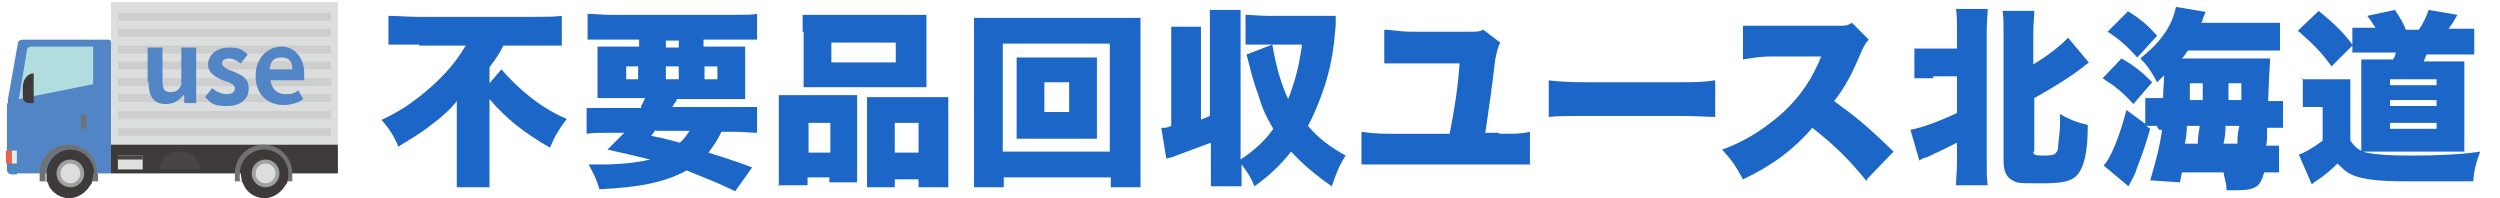 <?xml version="1.0" encoding="UTF-8"?>
<svg id="_レイヤー_1" xmlns="http://www.w3.org/2000/svg" version="1.1" viewBox="0 0 252.3 20">
  <!-- Generator: Adobe Illustrator 29.0.0, SVG Export Plug-In . SVG Version: 2.1.0 Build 186)  -->
  <defs>
    <style>
      .st0, .st1 {
        fill: #3e3a39;
      }

      .st2 {
        fill: #dedfdf;
      }

      .st3 {
        fill: #cecece;
      }

      .st4, .st5 {
        fill: #727171;
      }

      .st4, .st1, .st6 {
        fill-rule: evenodd;
      }

      .st7 {
        fill: #b1dddf;
      }

      .st8 {
        fill: #e0f0eb;
      }

      .st9 {
        fill: #1c66c8;
      }

      .st10, .st6 {
        fill: #5185c5;
      }

      .st11 {
        fill: #484443;
      }

      .st12 {
        fill: #dcdddd;
      }

      .st13 {
        fill: #9fa0a0;
      }

      .st14 {
        fill: #eb614b;
      }
    </style>
  </defs>
  <g>
    <path class="st9" d="M42.3,4.5c-.9,0-2.1,0-3.1,0V1.6c.9,0,1.9.1,3,.1h11.5c1.3,0,2.3,0,3-.1v3c-1,0-2,0-2.9,0h-3c-.4.8-.6,1.1-1.4,2.2v1.6l1.2-1.4c1.9,2.2,4.2,4,6.6,5-.7.9-1.2,1.7-1.7,2.9-2.6-1.5-4.4-2.9-6.1-4.9v8.9h-3.3v-8.7c-.6.8-1.5,1.6-2.7,2.5-.9.7-1.9,1.3-3.2,2.1-.4-1-.9-1.8-1.7-2.7,1.7-.8,2.6-1.4,3.9-2.4,2.1-1.7,3.4-3.1,4.6-5.1h-5,.3Z"/>
    <path class="st9" d="M64.7,10.7c.2-.3.2-.4.4-.8h-4.8v-5.2h4.2v-.7h-5.2V1.4c.7,0,1.5.1,2.5.1h12.1c1.1,0,2,0,2.5-.1v2.6h-5.4v.7h4.2v5.3h-6.9c0,.2-.2.4-.3.5,0,0,0,.2-.2.3h8.6v2.6c-.7,0-1.3-.1-2.3-.1h-1.3c-.4.9-.8,1.4-1.3,2.1,1.8.6,2.6.8,4.4,1.5l-1.7,2.4c-2.3-1.1-3-1.3-4.9-2.1-2.2,1.2-4.7,1.7-8.8,1.9-.3-1-.6-1.6-1.1-2.5h1.3c2,0,3.6-.2,4.9-.5-2-.5-2.5-.6-4.3-1,.8-.8,1.1-1.1,1.7-1.7h-1.5c-1,0-1.6,0-2.3.1v-2.6h5.5v-.2ZM63.2,6.7v1.3h1.2v-1.3h-1.2ZM66.2,13.1c-.2.2-.2.3-.5.6,1.5.3,2.5.6,2.9.7.5-.4.7-.8,1-1.2h-3.4ZM67.2,4.8h1.3v-.7h-1.3v.7ZM67.2,8h1.3v-1.3h-1.3v1.3ZM71.1,8h1.3v-1.3h-1.3v1.3Z"/>
    <path class="st9" d="M78.6,18.8v-9.2h7.9v8.8h-2.8v-.5h-2.2v.8h-3,0ZM81,3.2v-1.7h12.5v7.3h-12.4V3.2h0ZM83.8,12.4h-2.2v3h2.2v-3ZM83.9,4.3v2h6.5v-2h-6.5ZM93.9,9.8h1.8v9.1h-3v-.8h-2.4v.8h-2.8v-9.1h6.4ZM90.3,15.4h2.4v-3h-2.4v3Z"/>
    <path class="st9" d="M112.1,18.9v-1h-10.8v1h-3V1.8h16.8v17.1h-3.2.2ZM101.2,15.3h10.8V4.4h-10.8v10.9ZM109,5.8h1.7v8.2h-8.1V5.8h6.4ZM105.4,11.3h2.5v-3h-2.5v3Z"/>
    <path class="st9" d="M121,12.1c.2,0,.6-.2,1.1-.4V1h3.1v15.1c1.2-.8,2.4-1.8,3.3-3.1-.7-1.2-1.1-2-1.5-3.4-.6-1.6-.8-2.6-1.2-4.1l2.6-1h-2.7V1.5c.7,0,1.4.1,2.3.1h6.8v.9c-.2,2.8-.6,4.8-1.4,7-.4,1.1-.9,2.3-1.4,3.2,1.1,1.3,2.2,2.1,3.8,3-.7,1.1-.9,1.7-1.4,3.1-1.6-1.1-3-2.3-4.1-3.5-1.1,1.4-2.3,2.5-3.7,3.5-.4-1-.7-1.4-1.3-2.2v2.2h-3.1v-4.4c-.8.3-1.9.7-3.5,1.3-.4.2-.6.2-1,.3l-.5-3.1c.4,0,.6,0,1-.2V2.7h3v9.4h-.2ZM128.4,4.5c.4,2.3.9,4,1.6,5.5.7-1.8,1.1-3.3,1.4-5.5h-3Z"/>
    <path class="st9" d="M151.3,13.5c1.8,0,2.2,0,3.1-.2v3.3h-17v-3.3c.8.1,1.3.2,3,.2h5.9c.5-2.6.8-4.4,1-7.1h-4.7c-1.4,0-1.9,0-2.9,0v-3.4c.8,0,1.4.2,2.9.2h5.7c.8,0,1,0,1.4-.2l1.7,1.3c-.2.4-.3.7-.5,1.7-.4,3.3-.6,4.7-1,7.4h1.4Z"/>
    <path class="st9" d="M156.2,8.1c.9.1,1.9.2,3.9.2h9.1c1.9,0,2.6,0,3.9-.2v3.7c-.9,0-1.7-.1-3.9-.1h-9c-2.1,0-2.8,0-3.9.1v-3.7h-.1Z"/>
    <path class="st9" d="M188.4,18.3c-1.7-2.1-3.3-3.7-5.5-5.4-1.8,2.1-4,3.8-7,5.2-.7-1.3-1.1-1.9-2.1-3,2.5-.9,4.4-2.2,6.2-3.8,1.8-1.7,2.9-3.4,3.8-5.6h-4.9c-1.6,0-2.2.2-3,.3v-3.4c.6,0,1.2,0,1.9,0h7.6c.9,0,1,0,1.5-.3l1.7,1.7c-.3.3-.4.5-.7,1.1-1,2.4-1.7,3.7-2.8,5.1,2.3,1.7,3.1,2.3,6,5.1l-2.7,2.8h0Z"/>
    <path class="st9" d="M195.1,7.9h-1.9v-3h4.3v-1.6c0-1.2,0-1.7-.1-2.4h3.2c0,.6-.1,1.2-.1,2.4v12.9c0,1.3,0,1.8.1,2.5h-3.2c0-.7.1-1.3.1-2.6v-1.7c-1,.5-1.8.9-3.1,1.5-.3,0-.5.2-.7.3l-.9-3.1c1.1-.2,2.8-.8,4.7-1.7v-3.7h-2.4v.2h0ZM205.2,15.3c0,.3.2.4.9.4s1.2,0,1.4-.3c0,0,.2-.2.2-.5,0-.5.2-1.6.2-2.3v-1.1c.8.5,1.8.9,2.8,1.1,0,2.9-.4,4.3-1.1,5.1-.6.6-1.4.8-3.6.8s-2.4,0-2.9-.3c-.6-.3-.9-.9-.9-2V3.5c0-1.2,0-1.7-.1-2.4h3.2c0,.7-.1,1.2-.1,2.4v3c1.5-.9,2.9-2,3.5-2.7l2.1,2.5c-.2.2-.3.2-.5.4-1.1.9-3.2,2.2-5,3.2v5.6-.2h0Z"/>
    <path class="st9" d="M214.1,5.9c1.4.8,2.1,1.4,3.1,2.4l-1.9,2.2c-1.1-1.2-1.7-1.7-3.1-2.6l1.9-2ZM217.7,12.7h-1.1l.4.3c-.5,1.7-.8,2.6-1.4,4.1,0,.2-.3.8-.8,1.7l-2.5-2.1c.7-.7,1.6-2.9,2.3-5.6l1.9,1.4v-2.6h1.8c0-1,.1-1.4.1-2.3-.2.2-.4.4-.7.7-.6-1.1-1-1.7-1.7-2.4,1.2-1,1.8-1.6,2.5-2.6.6-.9.9-1.7,1.1-2.6l3,.5c-.2.4-.2.5-.3.7,0,.1,0,.3-.2.4h5c1.5,0,2.1,0,3,0v2.8h-9.3c-.3.4-.3.5-.6.8h8.9c0,.5-.1,1.3-.2,4.3h1.5v2.7h-1.6c0,.8,0,1.4-.1,1.8h1.3v2.7h-1.5c-.4,1.5-.9,1.8-2.9,1.8s-.1,0-.9,0c0-.8-.2-1.1-.3-1.8h-4.2l-.2,1-3-.2c.8-2.8.9-3.2,1.2-5.1h-.3l-.2-.3ZM214.7,1.1c1.3.8,2,1.4,3,2.5l-2,2.2c-1.1-1.2-1.9-1.9-3-2.6l2-2h0ZM221.8,14.5c0-.6.1-1.2.2-1.8h-1.3c0,.7-.1,1.3-.2,1.8h1.3ZM221,8.4v1.7h1.3v-1.7h-1.3ZM225.8,14.5c0-.5,0-1.1.2-1.8h-1.4c0,.3,0,.9-.2,1.8h1.4ZM224.9,8.4v1.7h1.3v-1.7h-1.3Z"/>
    <path class="st9" d="M232.3,8h4.9v6.2c.5.7.9,1,1.6,1.2,1,.2,2.2.3,4.6.3s5-.1,6.9-.4c-.4,1.1-.6,1.7-.7,3h-6.9c-2.6,0-4.2-.2-5.2-.6-.7-.3-1-.6-1.6-1.2-.7.7-1.3,1.2-2.2,1.8-.1,0-.2.2-.4.3l-1.3-3c.6-.2,1.3-.6,2.4-1.4v-3.4h-2v-2.9h-.1ZM239.8,2.9c-.4-.6-.5-.8-.9-1.3l2.8-.6c.5.8.8,1.2,1.1,2h1.3c.5-.7.7-1.2,1-2l2.9.5c-.4.7-.5.9-.9,1.4h.7c.8,0,1.3,0,1.9,0v2.6h-4.8c-.2.4-.2.5-.3.7h4.1v9.1h-10.4V6h3.2c.2-.3.2-.4.3-.7h-4.4v-.7l-2.1,2.1c-1-1.4-1.9-2.3-3.4-3.6l2.1-2c1.6,1.3,2.6,2.3,3.4,3.4v-1.7c.5,0,1.1,0,2,0h.4,0ZM241.2,8.6h4.7v-.6h-4.7v.6ZM241.2,10.7h4.7v-.6h-4.7v.6ZM241.2,13h4.7v-.6h-4.7v.6Z"/>
  </g>
  <g>
    <g>
      <path class="st6" d="M11.2,4.2v13.3H1.2l-.4-.4v-7.1l1-5.6c0-.3.3-.4.5-.4h8.6c.1,0,.3,0,.3.3h0Z"/>
      <rect class="st5" x="8.2" y="11.6" width=".5" height="1.4"/>
      <path class="st10" d="M1,10.2h0c.4,0,.7.3.7.7v6.7h-.5c-.3,0-.5-.2-.5-.5v-6.5c0-.2.2-.4.4-.4h-.1Z"/>
      <rect class="st14" x=".6" y="15.2" width="1" height="1.3"/>
      <rect class="st8" x="1.2" y="15.2" width=".5" height="1.3"/>
      <path class="st7" d="M2.7,5.2l-.8,4.8,7.5-1.5v-3.8H3.2c-.3,0-.5.2-.5.4h0Z"/>
      <path class="st1" d="M2.3,8.8v.9c0,.4.2.7.6.7h.5v-3c-.6,0-1.1.6-1.1,1.4Z"/>
      <path class="st4" d="M9.9,17.5v.8h-.6c0-.2.1-.5.1-.8,0-1.3-1.1-2.4-2.4-2.4s-2.4,1.1-2.4,2.4,0,.5,0,.8h-.6v-.8c0-1.6,1.3-2.9,2.9-2.9s2.9,1.3,2.9,2.9h.1Z"/>
      <g>
        <path class="st1" d="M9.4,17.5c0,.3,0,.5-.1.8,0,.1,0,.2-.2.4-.4.7-1.2,1.3-2.1,1.3s-1.7-.5-2.1-1.3c0-.1,0-.2-.2-.4v-.8c0-1.3,1.1-2.4,2.4-2.4s2.4,1.1,2.4,2.4h-.1Z"/>
        <circle class="st13" cx="7.1" cy="17.5" r="1.4"/>
        <circle class="st12" cx="7.1" cy="17.5" r="1"/>
      </g>
    </g>
    <g>
      <rect class="st12" x="11.2" y=".2" width="22.9" height="14.4"/>
      <g>
        <rect class="st3" x="11.9" y="1.3" width="21.5" height=".8"/>
        <rect class="st3" x="11.9" y="2.9" width="21.5" height=".8"/>
        <rect class="st3" x="11.9" y="4.6" width="21.5" height=".8"/>
        <rect class="st3" x="11.9" y="6.2" width="21.5" height=".8"/>
        <rect class="st3" x="11.9" y="7.9" width="21.5" height=".8"/>
        <rect class="st3" x="11.9" y="9.5" width="21.5" height=".8"/>
        <rect class="st3" x="11.9" y="11.2" width="21.5" height=".8"/>
        <rect class="st3" x="11.9" y="12.9" width="21.5" height=".8"/>
      </g>
    </g>
    <rect class="st0" x="11.2" y="14.6" width="22.9" height="2.9"/>
    <path class="st11" d="M17.8,15.3h.6c1,0,1.8.8,1.8,1.8h-4.1c0-1,.8-1.8,1.8-1.8h0Z"/>
    <g>
      <rect class="st2" x="11.9" y="15.7" width="2.5" height="1.4"/>
      <rect class="st11" x="11.9" y="15.7" width="2.5" height=".4"/>
    </g>
    <path class="st4" d="M29.5,17.5v.8h-.6c0-.2.1-.5.1-.8,0-1.3-1.1-2.4-2.4-2.4s-2.4,1.1-2.4,2.4,0,.5.1.8h-.6v-.8c0-1.6,1.3-2.9,2.9-2.9s2.9,1.3,2.9,2.9Z"/>
    <g>
      <path class="st1" d="M29.1,17.5c0,.3,0,.5-.1.8,0,.1,0,.2-.2.4-.4.7-1.2,1.3-2.1,1.3s-1.7-.5-2.1-1.3c0-.1-.1-.2-.2-.4,0-.2-.1-.5-.1-.8,0-1.3,1.1-2.4,2.4-2.4s2.4,1.1,2.4,2.4Z"/>
      <circle class="st13" cx="26.8" cy="17.5" r="1.4"/>
      <circle class="st12" cx="26.8" cy="17.5" r="1"/>
    </g>
  </g>
  <g>
    <path class="st10" d="M14.9,8.3v-3.5h1.5v3.3c0,.9.2,1.2.8,1.2s.8-.2,1.1-.7v-3.8h1.5v5.6h-1.2v-.8h-.1c-.5.6-1,.9-1.8.9-1.2,0-1.7-.8-1.7-2.2Z"/>
    <path class="st10" d="M20.7,9.8l.7-.9c.5.4,1,.6,1.5.6s.8-.2.8-.6-.6-.6-1.2-.8c-.7-.3-1.5-.7-1.5-1.6s.8-1.7,2.1-1.7,1.4.3,1.9.7l-.7.9c-.4-.3-.8-.5-1.2-.5s-.7.2-.7.5.5.6,1.1.8c.7.3,1.6.6,1.6,1.7s-.8,1.8-2.2,1.8-1.6-.3-2.1-.8Z"/>
    <path class="st10" d="M25.8,7.6c0-1.8,1.3-2.9,2.6-2.9s2.3,1.1,2.3,2.7,0,.5,0,.7h-3.4c.1.9.7,1.4,1.5,1.4s.9-.1,1.3-.4l.5.9c-.5.4-1.3.6-2,.6-1.6,0-2.8-1.1-2.8-2.9ZM29.5,7c0-.8-.3-1.2-1.1-1.2s-1.1.4-1.2,1.2h2.3Z"/>
  </g>
</svg>